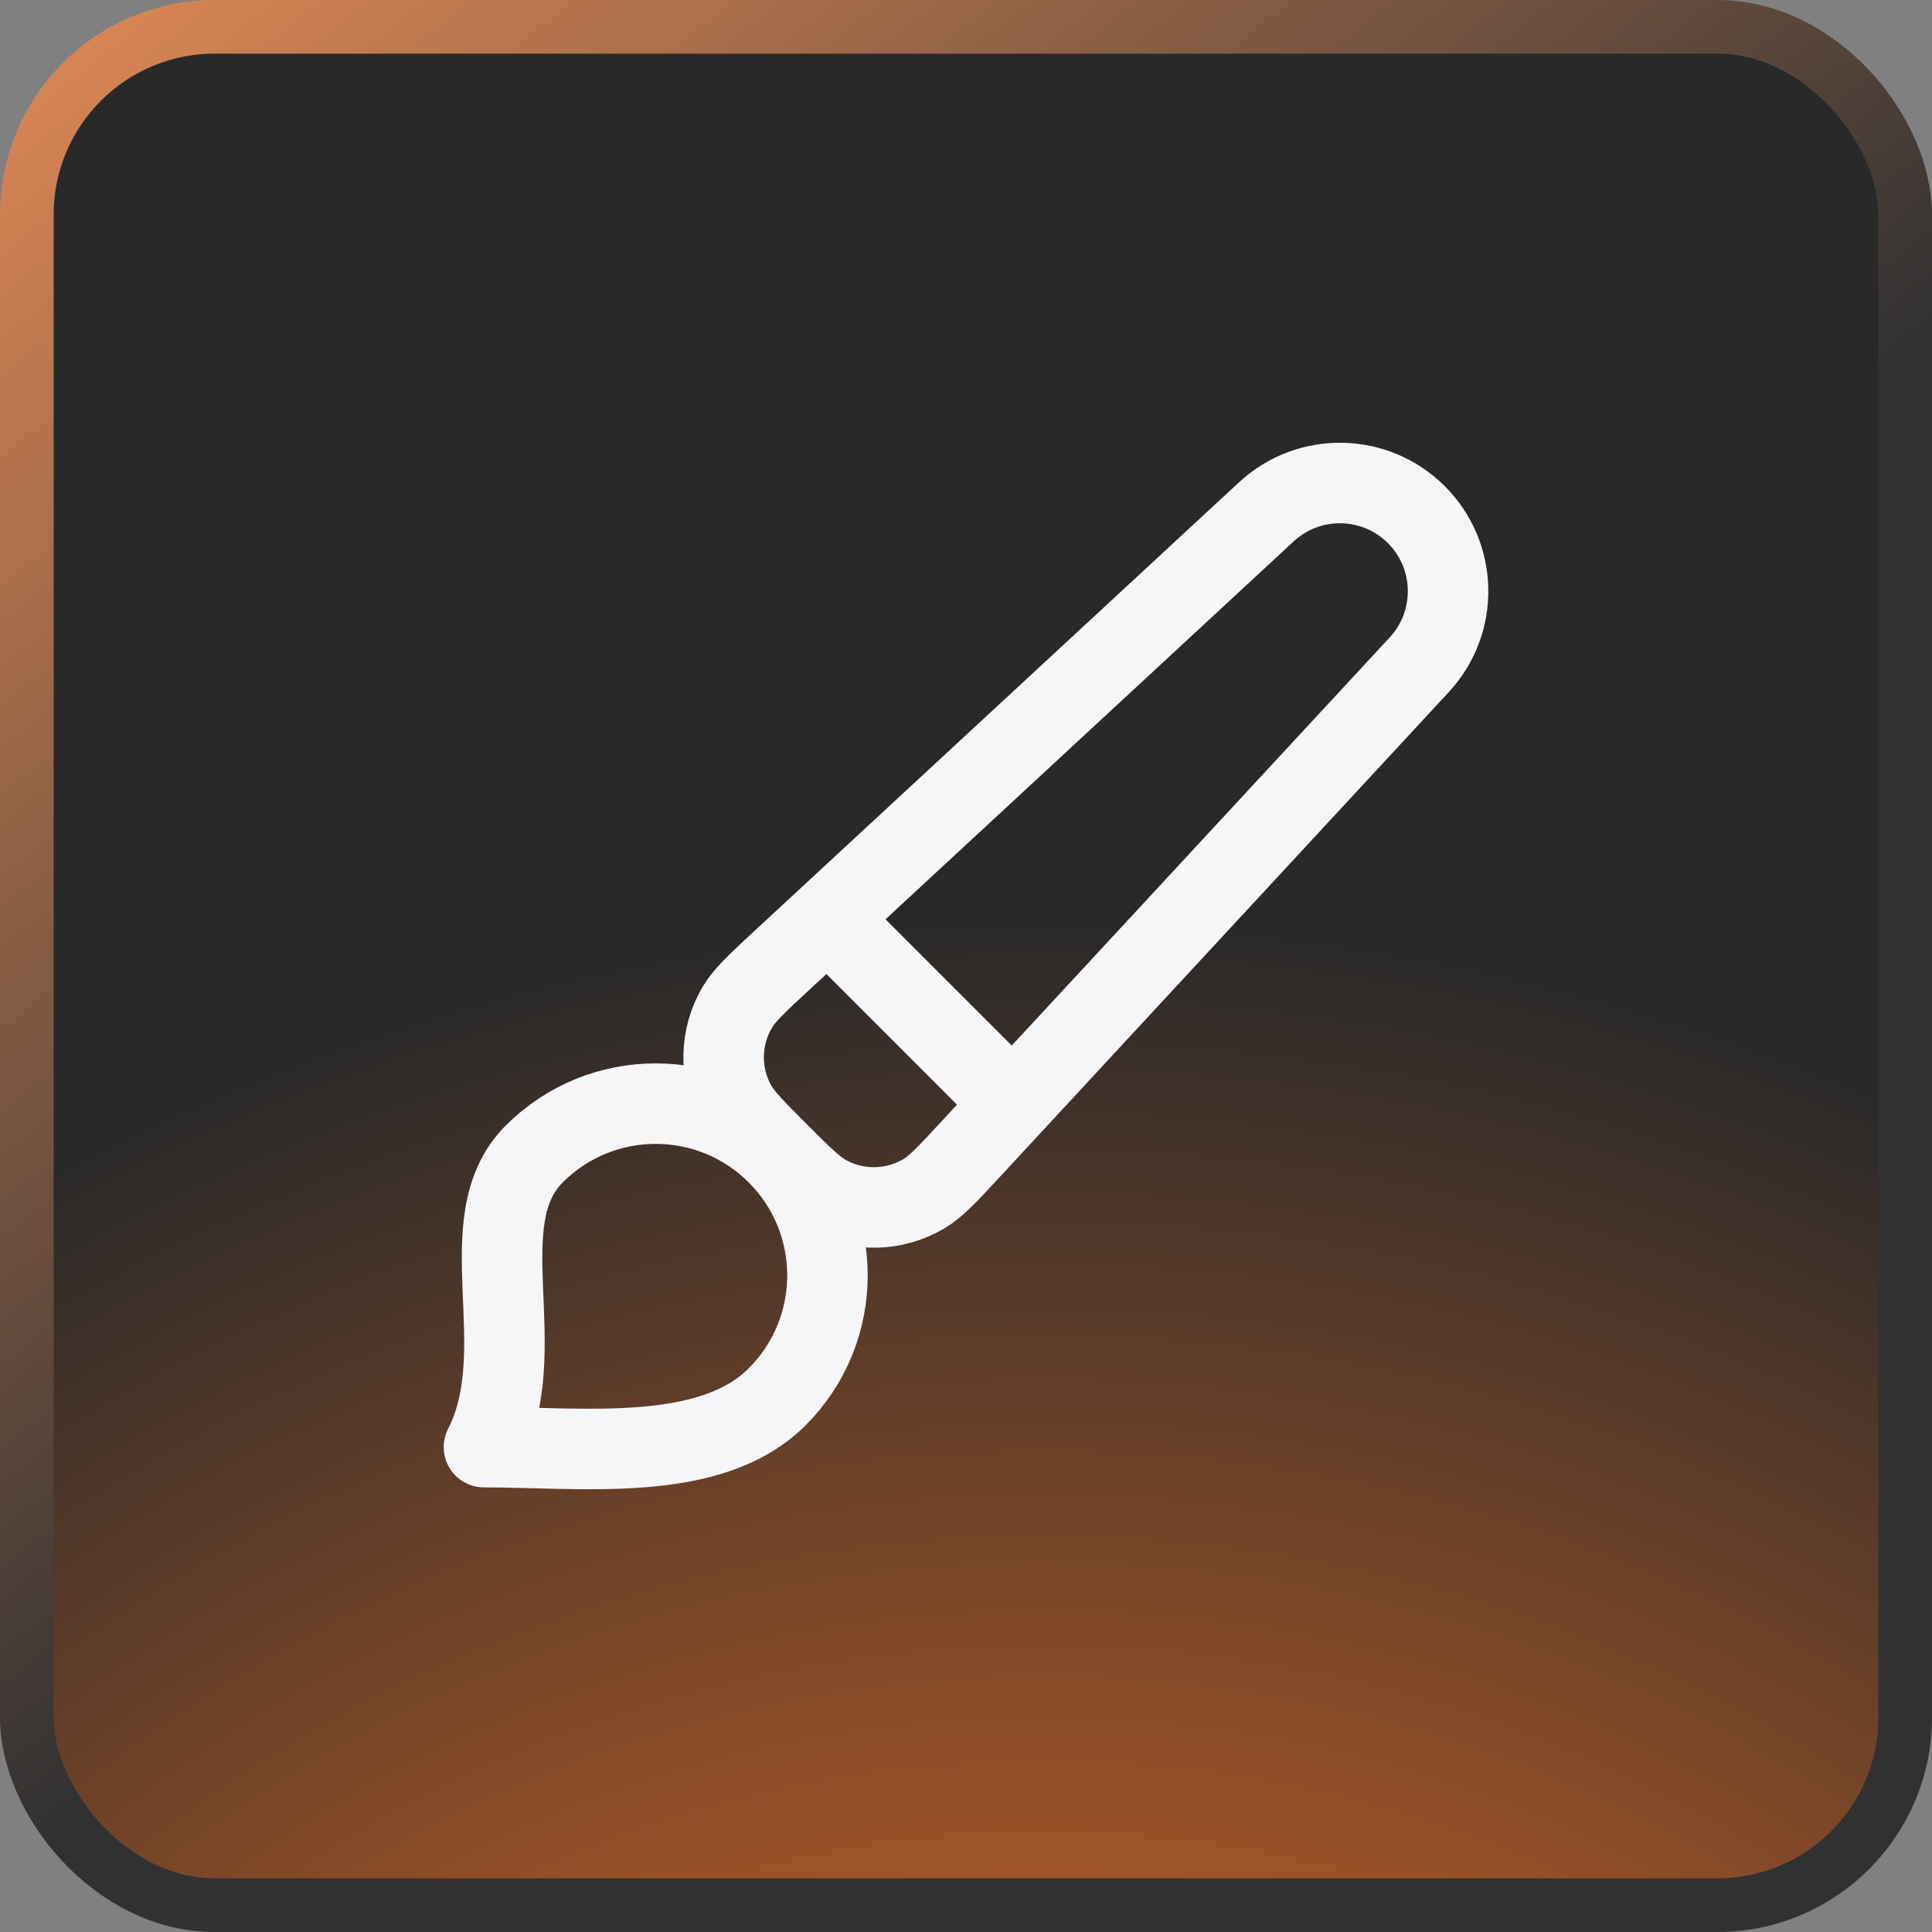 <svg width="36" height="36" viewBox="0 0 36 36" fill="none" xmlns="http://www.w3.org/2000/svg">
<rect x="0" y="0" width="36" height="36" fill="#808080" stroke="none"/>
<rect x="0.5" y="0.5" width="35" height="35" rx="3.5" fill="url(#paint0_radial_39754_14490)" fill-opacity="0.7"/>
<rect x="0.5" y="0.5" width="35" height="35" rx="3.5" stroke="url(#paint1_linear_39754_14490)"/>
<path d="M15.419 17.109L18.873 20.564M14.481 26.028C13.231 27.278 10.847 26.965 9.018 26.965C9.955 25.136 8.705 22.751 9.955 21.502C11.205 20.252 13.231 20.252 14.481 21.502C15.731 22.751 15.731 24.778 14.481 26.028ZM18.09 21.41L26.446 12.386C27.182 11.591 27.158 10.356 26.392 9.59C25.626 8.825 24.392 8.801 23.597 9.537L14.573 17.892C14.107 18.324 13.874 18.54 13.738 18.77C13.412 19.322 13.399 20.005 13.703 20.569C13.83 20.804 14.055 21.029 14.504 21.479C14.954 21.928 15.178 22.153 15.414 22.28C15.978 22.584 16.66 22.571 17.213 22.245C17.443 22.109 17.659 21.876 18.09 21.41Z" stroke="#F6F6F9" stroke-width="1.5" stroke-linecap="round" stroke-linejoin="round"/>
<defs>
<radialGradient id="paint0_radial_39754_14490" cx="0" cy="0" r="1" gradientUnits="userSpaceOnUse" gradientTransform="translate(19.5 55.5) rotate(-100.366) scale(41.68)">
<stop stop-color="#DD8855"/>
<stop offset="0.464" stop-color="#BA4602"/>
<stop offset="0.923" stop-color="#040405"/>
</radialGradient>
<linearGradient id="paint1_linear_39754_14490" x1="3.6" y1="-2" x2="23.359" y2="22.795" gradientUnits="userSpaceOnUse">
<stop stop-color="#DD8855"/>
<stop offset="0.844" stop-color="#313132"/>
</linearGradient>
</defs>
</svg>
